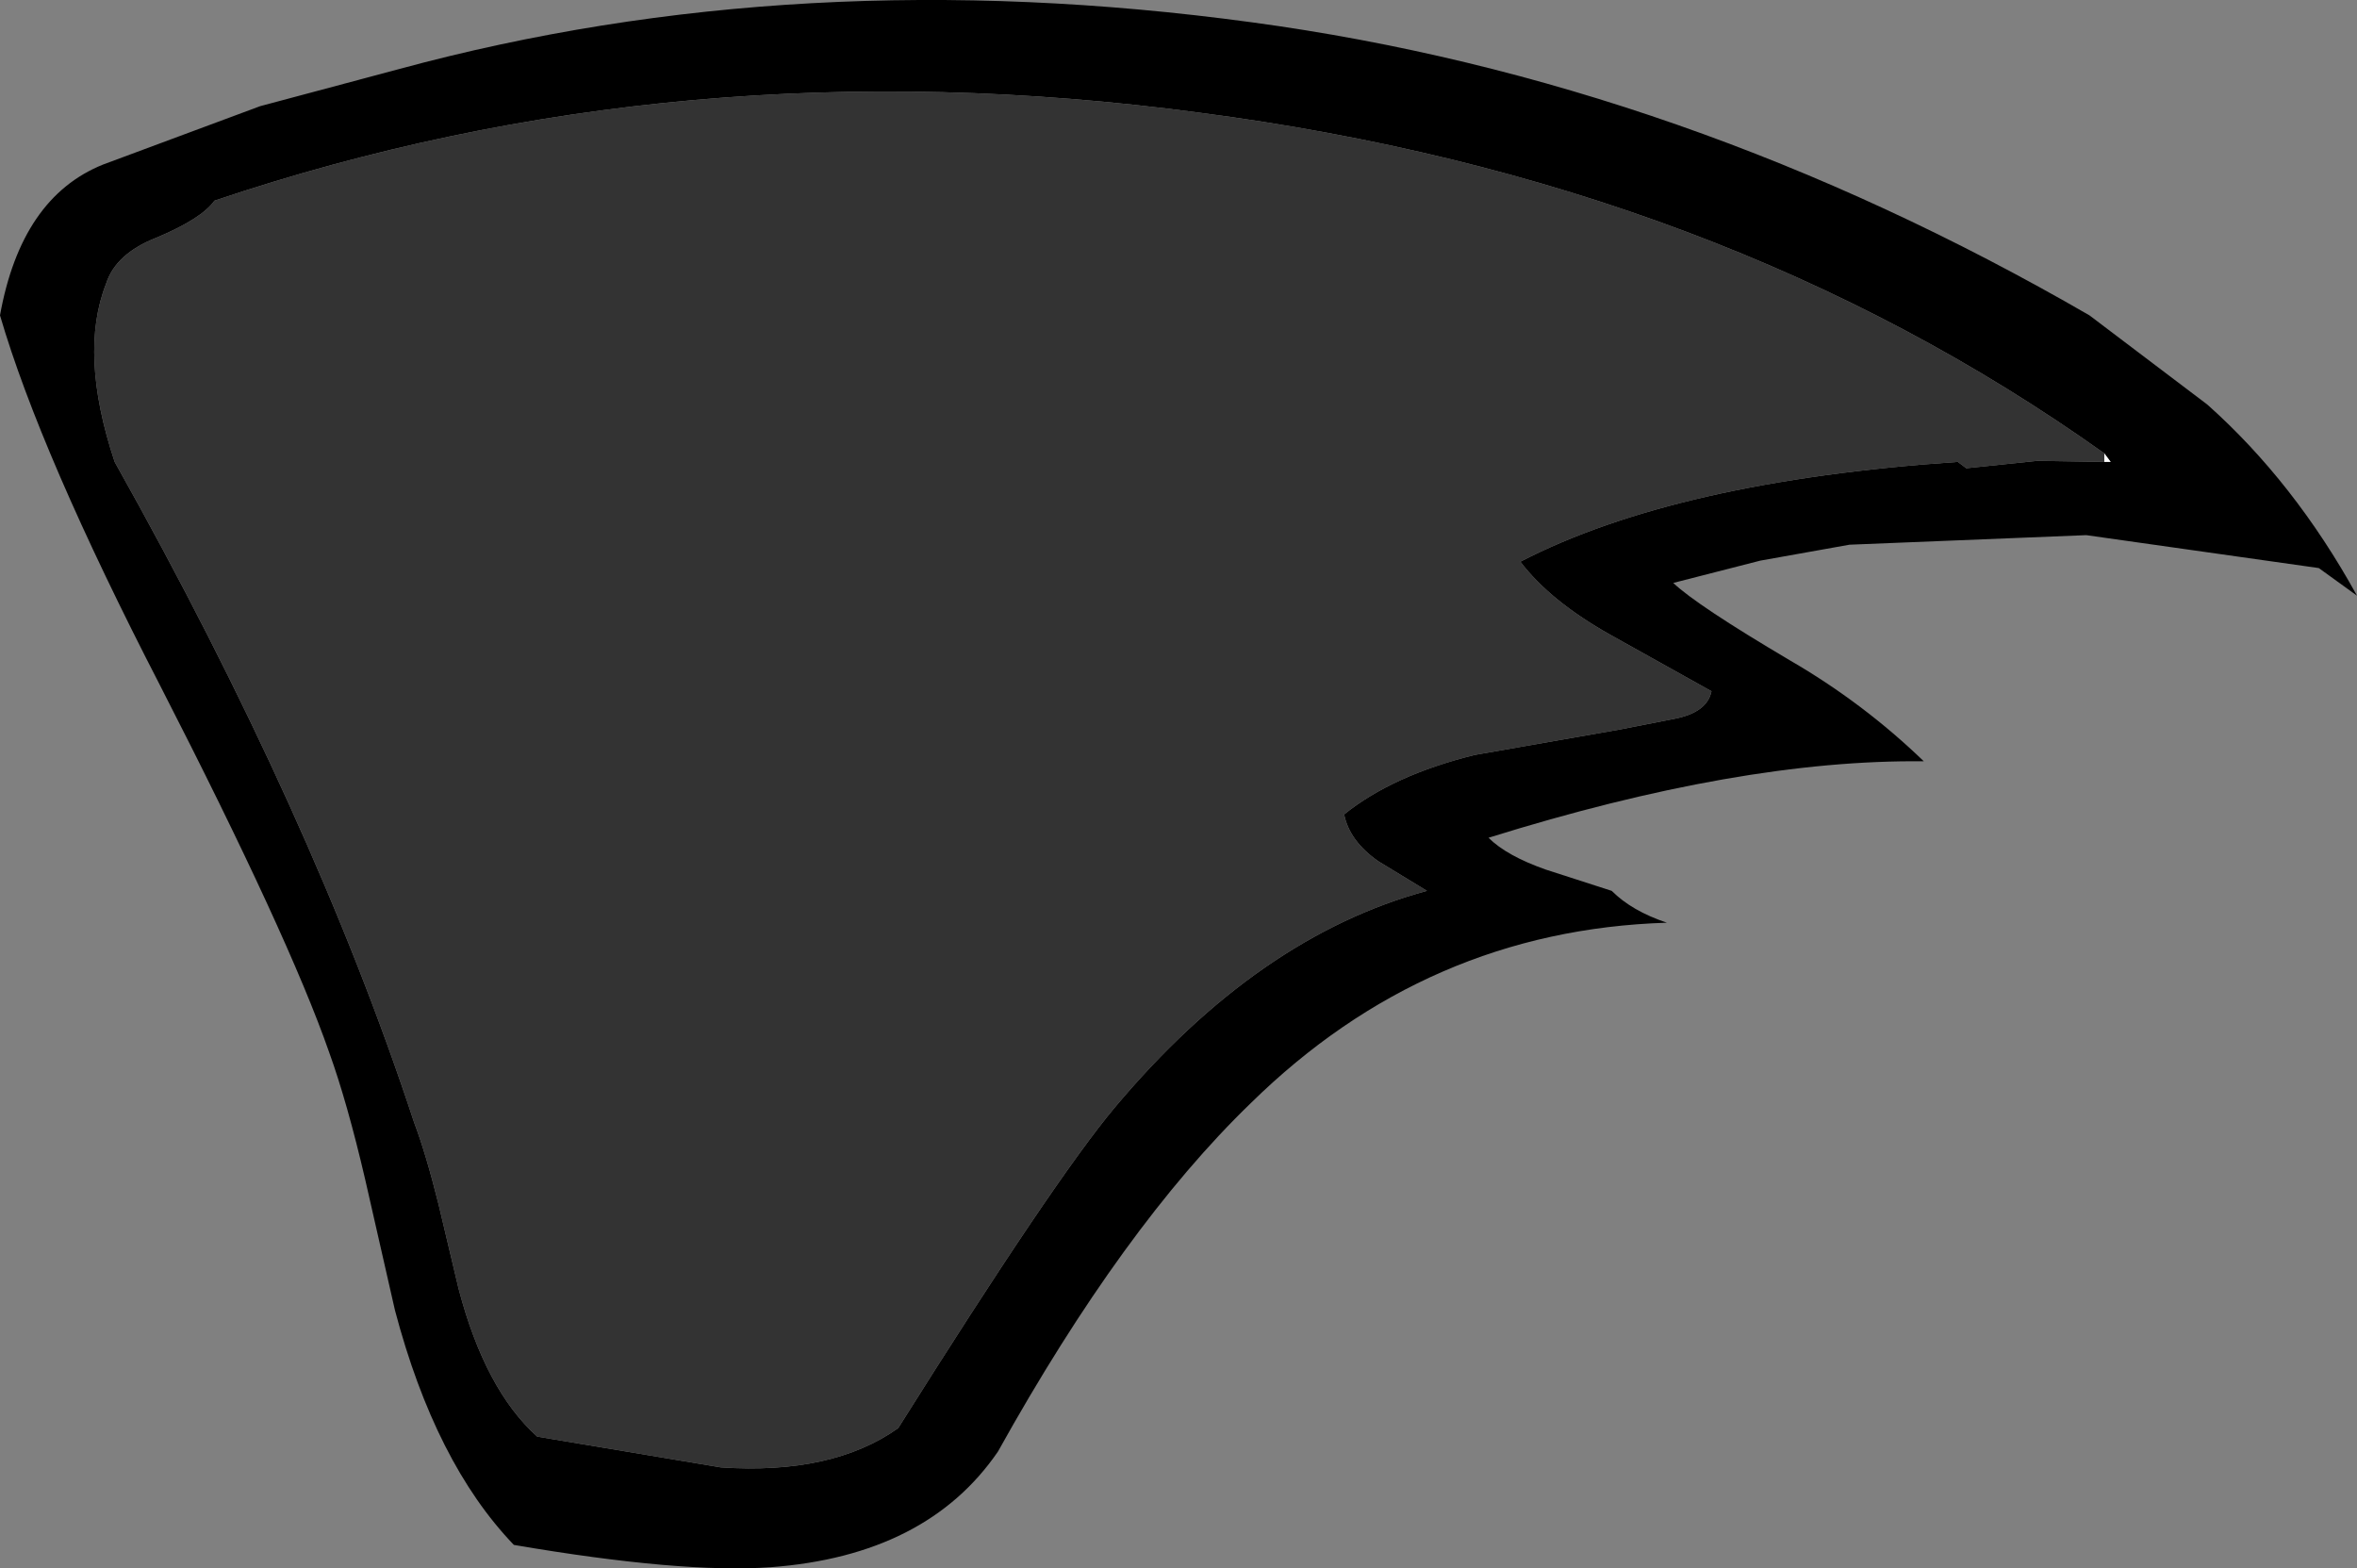 <?xml version="1.0" encoding="UTF-8" standalone="no"?>
<svg xmlns:xlink="http://www.w3.org/1999/xlink" height="73.85px" width="111.0px" xmlns="http://www.w3.org/2000/svg">
  <rect width="100%" height="100%" fill="#808080" stroke="none"/>
  <g transform="matrix(1.0, 0.0, 0.0, 1.0, 54.8, 36.9)">
    <path d="M29.5 -5.8 Q32.95 -3.8 35.8 -1.05 27.15 -1.15 15.3 2.55 16.15 3.4 18.0 4.05 L21.1 5.05 Q22.05 6.0 23.7 6.55 12.4 6.9 4.1 15.05 -1.9 20.85 -7.8 31.45 -11.15 36.35 -18.5 36.9 -22.7 37.2 -30.6 35.85 -34.3 32.0 -36.2 24.8 L-37.6 18.65 Q-38.45 15.0 -39.3 12.65 -41.2 7.2 -47.25 -4.6 -52.9 -15.55 -54.8 -22.05 -53.8 -27.6 -49.95 -29.15 L-42.55 -31.9 -36.0 -33.65 Q-17.2 -38.75 4.15 -35.85 24.5 -33.1 43.6 -22.05 L49.15 -17.85 Q53.25 -14.2 56.2 -8.85 L54.4 -10.15 43.45 -11.7 32.3 -11.25 28.1 -10.5 24.0 -9.45 Q25.1 -8.4 29.5 -5.8 M44.3 -15.55 Q26.25 -28.4 1.65 -31.6 -22.75 -34.85 -44.7 -27.45 -45.3 -26.6 -47.45 -25.7 -49.35 -24.95 -49.8 -23.55 -51.1 -20.25 -49.4 -15.15 -40.05 1.5 -35.3 15.95 -34.75 17.4 -34.15 19.8 L-33.2 23.8 Q-31.95 28.55 -29.5 30.75 L-20.85 32.2 Q-15.6 32.55 -12.5 30.35 -5.15 18.65 -2.3 15.25 4.45 7.2 12.4 5.05 L10.1 3.65 Q8.75 2.7 8.5 1.45 10.8 -0.4 14.65 -1.35 L21.5 -2.55 24.05 -3.05 Q25.6 -3.35 25.8 -4.35 L21.05 -7.0 Q18.2 -8.6 16.8 -10.45 24.15 -14.25 37.4 -15.15 L37.8 -14.85 41.15 -15.2 44.3 -15.15 44.6 -15.15 44.3 -15.55" fill="#000000" fill-rule="evenodd" stroke="none"/>
    <path d="M44.3 -15.55 L44.6 -15.15 44.3 -15.15 44.3 -15.55" fill="#ffffff" fill-rule="evenodd" stroke="none"/>
    <path d="M44.3 -15.15 L41.15 -15.2 37.8 -14.85 37.4 -15.15 Q24.15 -14.25 16.8 -10.45 18.2 -8.6 21.05 -7.0 L25.8 -4.35 Q25.6 -3.35 24.05 -3.05 L21.5 -2.55 14.65 -1.35 Q10.8 -0.4 8.5 1.45 8.75 2.7 10.1 3.65 L12.4 5.05 Q4.45 7.2 -2.3 15.25 -5.15 18.65 -12.5 30.35 -15.6 32.55 -20.85 32.2 L-29.5 30.75 Q-31.95 28.55 -33.2 23.8 L-34.15 19.8 Q-34.75 17.4 -35.3 15.95 -40.05 1.5 -49.4 -15.15 -51.1 -20.25 -49.8 -23.55 -49.35 -24.95 -47.45 -25.7 -45.3 -26.6 -44.7 -27.45 -22.75 -34.85 1.65 -31.6 26.25 -28.4 44.3 -15.55 L44.3 -15.15" fill="#333333" fill-rule="evenodd" stroke="none"/>
  </g>
</svg>
